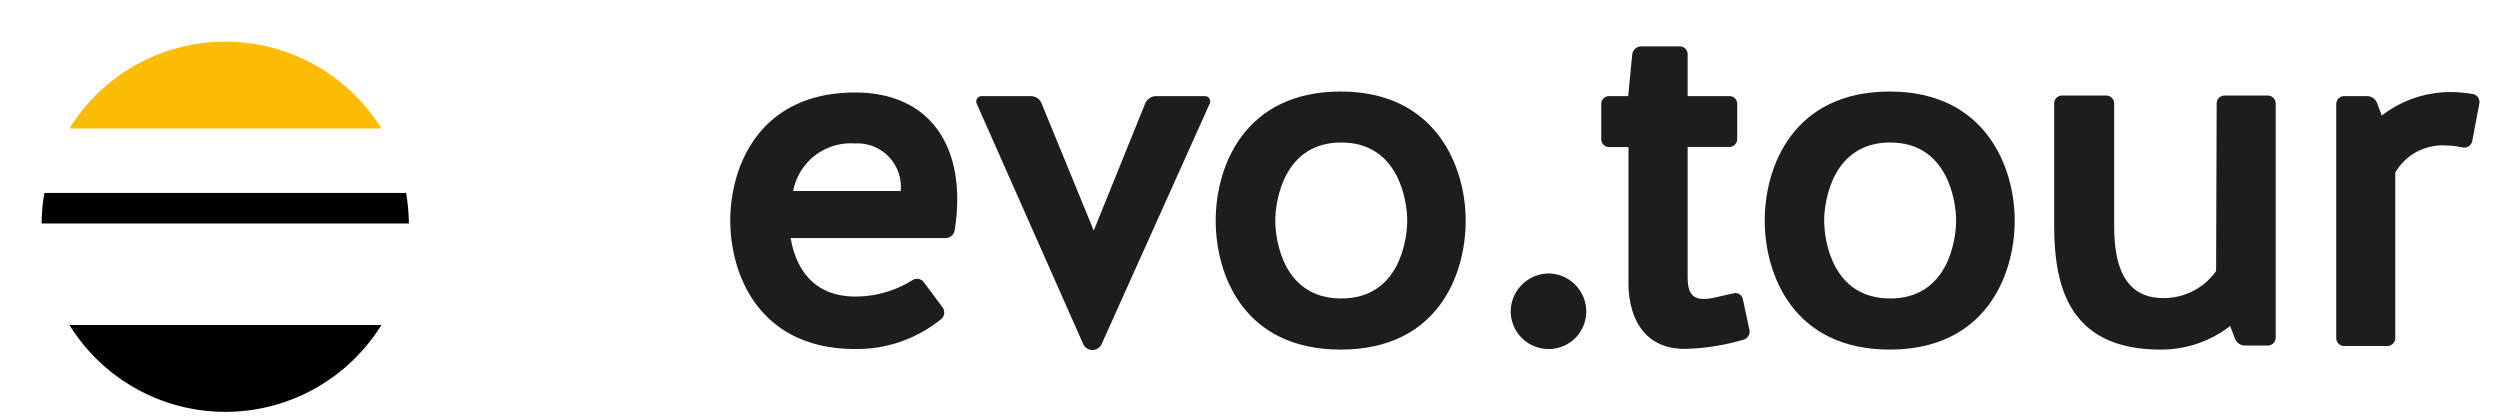 <svg id="Camada_1" data-name="Camada 1" xmlns="http://www.w3.org/2000/svg" viewBox="0 0 180 30"><defs><style>.cls-1{fill:#1d1d1b;}.cls-2,.cls-3{fill-rule:evenodd;}.cls-3{fill:#fbbc05;}</style></defs><path class="cls-1" d="M67.87,22.14a.62.62,0,0,1-.1.83,9.63,9.63,0,0,1-6.19,2.16c-6.92,0-9-5.36-9-9.25s2.08-9.22,9-9.22c4.71,0,7.34,3,7.34,7.67a13.89,13.89,0,0,1-.18,2.23.67.67,0,0,1-.65.58H56.93c.29,1.76,1.33,4.21,4.65,4.21a7.69,7.69,0,0,0,4.13-1.19.62.62,0,0,1,.8.15ZM57.11,13.75h7.74a3.13,3.13,0,0,0-3.31-3.42A4.21,4.21,0,0,0,57.11,13.75Z"/><path class="cls-1" d="M86.77,6.92a.38.38,0,0,1,.33.54L79.32,24.77a.73.73,0,0,1-.68.43.72.72,0,0,1-.65-.43L70.32,7.46a.39.39,0,0,1,.36-.54h3.53a.84.84,0,0,1,.79.54l3.75,9.14,3.7-9.14a.87.87,0,0,1,.8-.54Z"/><path class="cls-1" d="M105.53,15.88c0,3.89-2,9.29-9,9.29s-9-5.4-9-9.29,2.06-9.29,9-9.29S105.53,12.1,105.53,15.88Zm-4.21,0c0-1.41-.61-5.62-4.75-5.62s-4.75,4.21-4.75,5.62.57,5.61,4.75,5.61S101.32,17.28,101.32,15.88Z"/><path class="cls-1" d="M111.51,19.69a2.74,2.74,0,0,1,2.7,2.74,2.7,2.7,0,0,1-2.7,2.7,2.73,2.73,0,0,1-2.74-2.7A2.76,2.76,0,0,1,111.51,19.69Z"/><path class="cls-1" d="M115.86,10.59a.57.57,0,0,1-.57-.58V7.49a.56.56,0,0,1,.57-.57h1.37l.29-3a.66.66,0,0,1,.65-.58h2.77a.57.57,0,0,1,.57.58v3h3a.56.56,0,0,1,.57.57V10a.57.57,0,0,1-.57.58h-3v9.28c0,.9.11,1.73,1.3,1.66.32,0,1-.18,2-.4a.55.55,0,0,1,.68.44l.47,2.19a.61.61,0,0,1-.47.72,16.35,16.35,0,0,1-4.17.65c-3.71,0-4.07-3.46-4.07-4.68V10.59Z"/><path class="cls-1" d="M145.06,15.88c0,3.89-2.06,9.29-9,9.29s-9-5.4-9-9.29,2.05-9.29,9-9.29S145.06,12.1,145.06,15.88Zm-4.22,0c0-1.41-.61-5.62-4.75-5.62s-4.75,4.21-4.75,5.62.58,5.61,4.75,5.61S140.84,17.28,140.84,15.88Z"/><path class="cls-1" d="M159.6,7.46a.57.57,0,0,1,.58-.58h3.09a.57.57,0,0,1,.58.58V24.3a.57.57,0,0,1-.58.58h-1.62a.78.78,0,0,1-.75-.54l-.33-.87a8.1,8.1,0,0,1-5,1.7c-6.77,0-7.67-4.79-7.67-9V7.46a.57.57,0,0,1,.57-.58h3.17a.57.57,0,0,1,.58.58v8.71c0,2.23.36,5.29,3.53,5.29a4.6,4.6,0,0,0,3.81-1.95Z"/><path class="cls-1" d="M178,10.16a.59.59,0,0,1-.68.46,5.45,5.45,0,0,0-1.12-.14,3.94,3.94,0,0,0-3.74,1.94V24.34a.57.57,0,0,1-.58.57h-3.09a.57.57,0,0,1-.58-.57V7.49a.57.57,0,0,1,.58-.57h1.62a.77.77,0,0,1,.75.54l.33.86a8.06,8.06,0,0,1,5-1.69,9.49,9.49,0,0,1,1.55.14.58.58,0,0,1,.47.69Z"/><path class="cls-2" d="M27.46,23.4A13.21,13.21,0,0,1,5,23.4Z"/><path class="cls-2" d="M29.24,13.89a14.39,14.39,0,0,1,.2,2.2H3a12.25,12.25,0,0,1,.2-2.2Z"/><path class="cls-3" d="M16.23,3A13.21,13.21,0,0,1,27.46,9.25H5A13.19,13.19,0,0,1,16.23,3Z"/></svg>